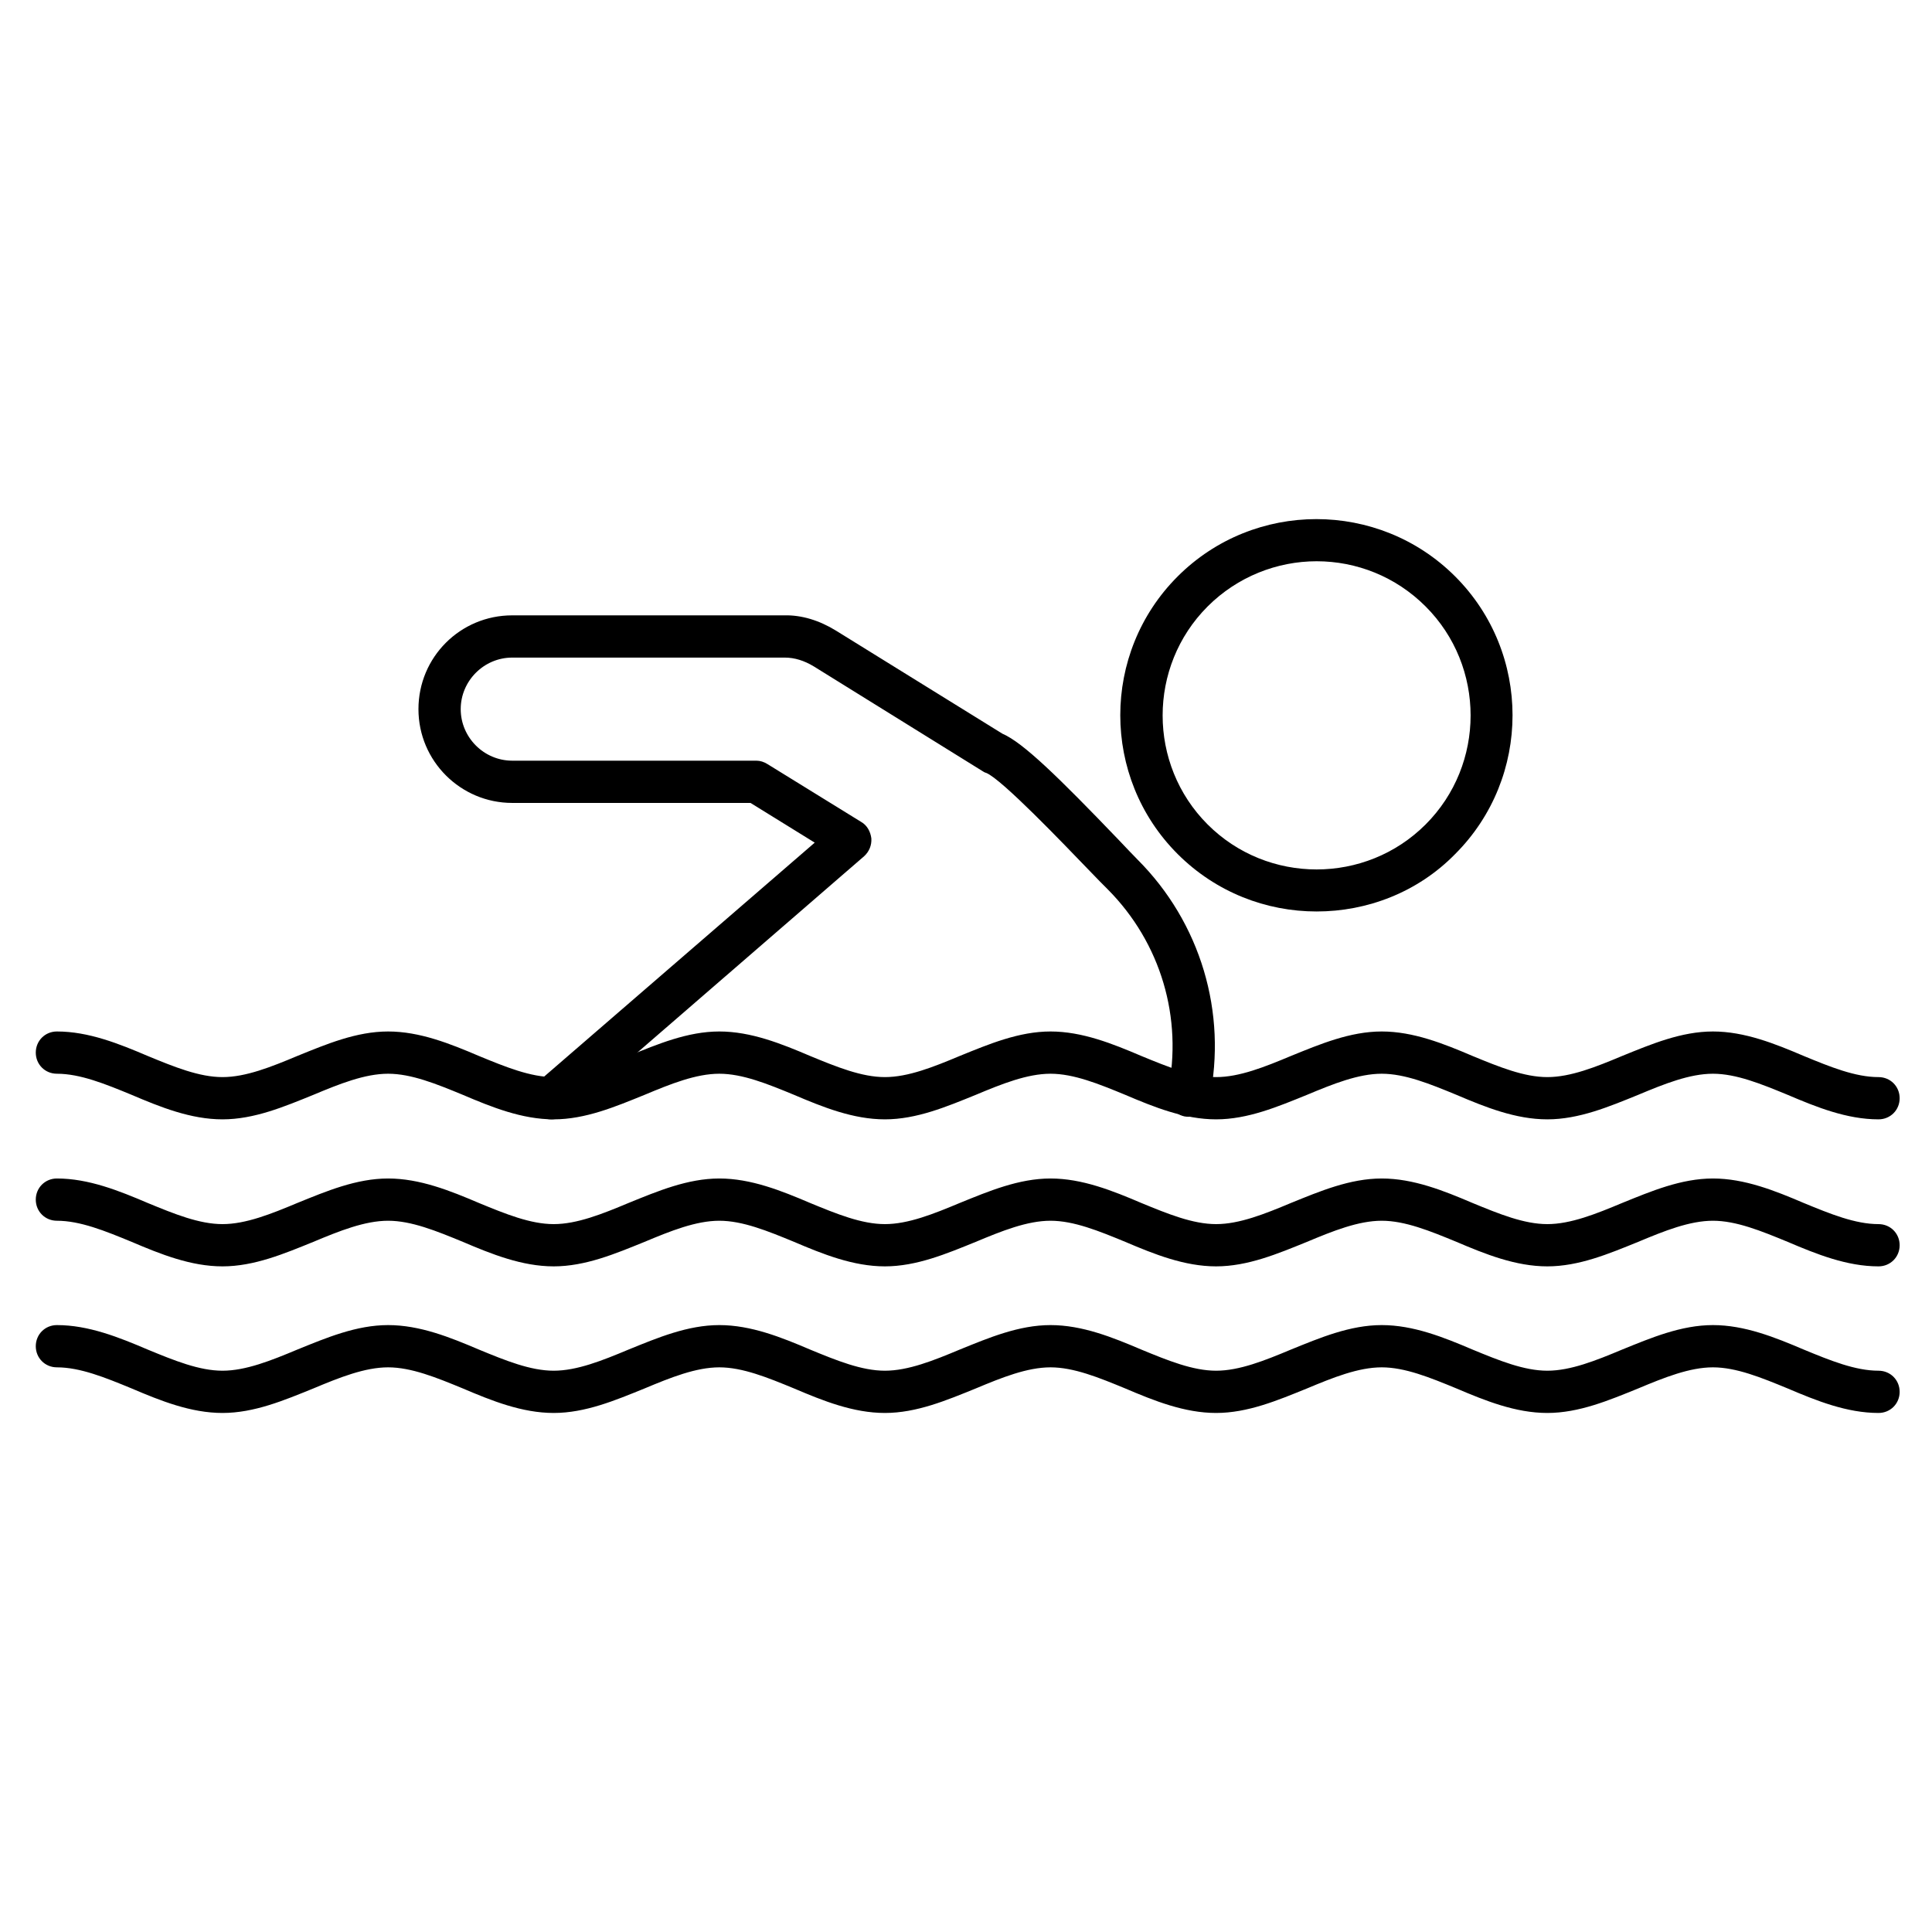 <?xml version="1.0" encoding="UTF-8"?>
<!-- The Best Svg Icon site in the world: iconSvg.co, Visit us! https://iconsvg.co -->
<svg fill="#000000" width="800px" height="800px" version="1.1" viewBox="144 144 512 512" xmlns="http://www.w3.org/2000/svg">
 <g>
  <path d="m290.05 440.64c-1.566 0-3.137-0.672-4.254-1.902-2.016-2.352-1.793-5.82 0.559-7.836l73.555-63.594-17.016-10.523h-63.145c-13.66 0-24.855-11.082-24.855-24.855 0-13.77 11.082-24.855 24.855-24.855h72.102c4.59-0.113 9.293 1.344 13.66 4.031l44.109 27.316c5.484 2.352 14.777 11.418 30.789 28.102 2.129 2.238 3.918 4.141 5.039 5.262 16.684 16.684 23.848 40.527 19.031 63.703-0.672 3.023-3.582 4.926-6.606 4.367-3.023-0.672-4.926-3.582-4.367-6.606 4.031-19.48-1.902-39.41-15.898-53.516-1.23-1.23-3.023-3.023-5.262-5.375-6.269-6.492-22.84-23.848-26.98-25.527-0.449-0.113-0.785-0.336-1.121-0.559l-44.555-27.652c-2.574-1.566-5.148-2.352-7.727-2.352h-0.113-72.098c-7.5 0-13.66 6.156-13.66 13.66 0 7.5 6.156 13.66 13.66 13.66h64.711c1.008 0 2.016 0.336 2.91 0.895l24.855 15.34c1.566 0.895 2.465 2.574 2.688 4.367 0.113 1.793-0.559 3.469-1.902 4.703l-79.266 68.629c-1.121 0.668-2.356 1.117-3.699 1.117z"/>
  <path d="m492.92 385.55c-13.324 0-26.645-5.039-36.836-15.227-20.266-20.266-20.266-53.293 0-73.555 20.266-20.266 53.293-20.266 73.555 0 20.266 20.266 20.266 53.293 0 73.555-9.961 10.191-23.395 15.227-36.719 15.227zm0-92.812c-10.41 0-20.938 4.031-28.887 11.98-15.898 15.898-15.898 41.871 0 57.77 15.898 15.898 41.871 15.898 57.77 0 15.898-15.898 15.898-41.871 0-57.77-7.945-7.949-18.355-11.98-28.883-11.98z"/>
  <path d="m641.83 440.64c-8.398 0-16.457-3.246-24.07-6.492-7.055-2.91-13.66-5.598-19.816-5.598s-12.875 2.688-19.816 5.598c-7.727 3.137-15.676 6.492-24.07 6.492-8.398 0-16.457-3.246-24.07-6.492-7.055-2.91-13.66-5.598-19.816-5.598s-12.875 2.688-19.816 5.598c-7.727 3.137-15.676 6.492-24.07 6.492-8.398 0-16.457-3.246-24.07-6.492-7.055-2.91-13.66-5.598-19.816-5.598s-12.875 2.688-19.816 5.598c-7.727 3.137-15.676 6.492-24.07 6.492-8.398 0-16.457-3.246-24.07-6.492-7.055-2.91-13.66-5.598-19.816-5.598s-12.875 2.688-19.816 5.598c-7.727 3.137-15.676 6.492-24.07 6.492-8.398 0-16.457-3.246-24.07-6.492-7.055-2.91-13.66-5.598-19.816-5.598s-12.875 2.688-19.816 5.598c-7.727 3.137-15.676 6.492-24.07 6.492-8.398 0-16.457-3.246-24.07-6.492-7.055-2.91-13.66-5.598-19.816-5.598-3.137 0-5.598-2.465-5.598-5.598 0-3.137 2.465-5.598 5.598-5.598 8.398 0 16.457 3.246 24.07 6.492 7.055 2.91 13.66 5.598 19.816 5.598s12.875-2.688 19.816-5.598c7.727-3.137 15.676-6.492 24.07-6.492 8.398 0 16.457 3.246 24.07 6.492 7.055 2.91 13.66 5.598 19.816 5.598s12.875-2.688 19.816-5.598c7.727-3.137 15.676-6.492 24.07-6.492 8.398 0 16.457 3.246 24.07 6.492 7.055 2.91 13.66 5.598 19.816 5.598s12.875-2.688 19.816-5.598c7.727-3.137 15.676-6.492 24.07-6.492 8.398 0 16.457 3.246 24.07 6.492 7.055 2.91 13.66 5.598 19.816 5.598s12.875-2.688 19.816-5.598c7.727-3.137 15.676-6.492 24.07-6.492 8.398 0 16.457 3.246 24.07 6.492 7.055 2.91 13.66 5.598 19.816 5.598s12.875-2.688 19.816-5.598c7.727-3.137 15.676-6.492 24.07-6.492 8.398 0 16.457 3.246 24.07 6.492 7.055 2.91 13.66 5.598 19.816 5.598 3.137 0 5.598 2.465 5.598 5.598 0 3.133-2.465 5.598-5.598 5.598z"/>
  <path d="m641.83 479.6c-8.398 0-16.457-3.246-24.07-6.492-7.055-2.91-13.66-5.598-19.816-5.598s-12.875 2.688-19.816 5.598c-7.727 3.137-15.676 6.492-24.07 6.492-8.398 0-16.457-3.246-24.07-6.492-7.055-2.91-13.66-5.598-19.816-5.598s-12.875 2.688-19.816 5.598c-7.727 3.137-15.676 6.492-24.07 6.492-8.398 0-16.457-3.246-24.07-6.492-7.055-2.91-13.66-5.598-19.816-5.598s-12.875 2.688-19.816 5.598c-7.727 3.137-15.676 6.492-24.07 6.492-8.398 0-16.457-3.246-24.07-6.492-7.055-2.91-13.66-5.598-19.816-5.598s-12.875 2.688-19.816 5.598c-7.727 3.137-15.676 6.492-24.07 6.492-8.398 0-16.457-3.246-24.07-6.492-7.055-2.91-13.66-5.598-19.816-5.598s-12.875 2.688-19.816 5.598c-7.727 3.137-15.676 6.492-24.07 6.492-8.398 0-16.457-3.246-24.07-6.492-7.055-2.91-13.66-5.598-19.816-5.598-3.137 0-5.598-2.465-5.598-5.598 0-3.137 2.465-5.598 5.598-5.598 8.398 0 16.457 3.246 24.07 6.492 7.055 2.91 13.66 5.598 19.816 5.598s12.875-2.688 19.816-5.598c7.727-3.137 15.676-6.492 24.07-6.492 8.398 0 16.457 3.246 24.07 6.492 7.055 2.91 13.66 5.598 19.816 5.598s12.875-2.688 19.816-5.598c7.727-3.137 15.676-6.492 24.07-6.492 8.398 0 16.457 3.246 24.07 6.492 7.055 2.91 13.66 5.598 19.816 5.598s12.875-2.688 19.816-5.598c7.727-3.137 15.676-6.492 24.07-6.492 8.398 0 16.457 3.246 24.07 6.492 7.055 2.91 13.66 5.598 19.816 5.598s12.875-2.688 19.816-5.598c7.727-3.137 15.676-6.492 24.07-6.492 8.398 0 16.457 3.246 24.07 6.492 7.055 2.91 13.66 5.598 19.816 5.598s12.875-2.688 19.816-5.598c7.727-3.137 15.676-6.492 24.07-6.492 8.398 0 16.457 3.246 24.07 6.492 7.055 2.91 13.66 5.598 19.816 5.598 3.137 0 5.598 2.465 5.598 5.598 0 3.133-2.465 5.598-5.598 5.598z"/>
  <path d="m641.83 518.45c-8.398 0-16.457-3.246-24.07-6.492-7.055-2.91-13.66-5.598-19.816-5.598s-12.875 2.688-19.816 5.598c-7.727 3.137-15.676 6.492-24.07 6.492-8.398 0-16.457-3.246-24.07-6.492-7.055-2.91-13.66-5.598-19.816-5.598s-12.875 2.688-19.816 5.598c-7.727 3.137-15.676 6.492-24.07 6.492-8.398 0-16.457-3.246-24.07-6.492-7.055-2.91-13.66-5.598-19.816-5.598s-12.875 2.688-19.816 5.598c-7.727 3.137-15.676 6.492-24.07 6.492-8.398 0-16.457-3.246-24.07-6.492-7.055-2.91-13.66-5.598-19.816-5.598s-12.875 2.688-19.816 5.598c-7.727 3.137-15.676 6.492-24.07 6.492-8.398 0-16.457-3.246-24.07-6.492-7.055-2.91-13.66-5.598-19.816-5.598s-12.875 2.688-19.816 5.598c-7.727 3.137-15.676 6.492-24.07 6.492-8.398 0-16.457-3.246-24.07-6.492-7.055-2.91-13.66-5.598-19.816-5.598-3.137 0-5.598-2.465-5.598-5.598 0-3.137 2.465-5.598 5.598-5.598 8.398 0 16.457 3.246 24.07 6.492 7.055 2.91 13.66 5.598 19.816 5.598s12.875-2.688 19.816-5.598c7.727-3.137 15.676-6.492 24.07-6.492 8.398 0 16.457 3.246 24.07 6.492 7.055 2.91 13.66 5.598 19.816 5.598s12.875-2.688 19.816-5.598c7.727-3.137 15.676-6.492 24.07-6.492 8.398 0 16.457 3.246 24.07 6.492 7.055 2.91 13.66 5.598 19.816 5.598s12.875-2.688 19.816-5.598c7.727-3.137 15.676-6.492 24.07-6.492 8.398 0 16.457 3.246 24.07 6.492 7.055 2.91 13.66 5.598 19.816 5.598s12.875-2.688 19.816-5.598c7.727-3.137 15.676-6.492 24.07-6.492 8.398 0 16.457 3.246 24.07 6.492 7.055 2.91 13.66 5.598 19.816 5.598s12.875-2.688 19.816-5.598c7.727-3.137 15.676-6.492 24.07-6.492 8.398 0 16.457 3.246 24.07 6.492 7.055 2.91 13.66 5.598 19.816 5.598 3.137 0 5.598 2.465 5.598 5.598 0 3.137-2.465 5.598-5.598 5.598z"/>
 </g>
</svg>